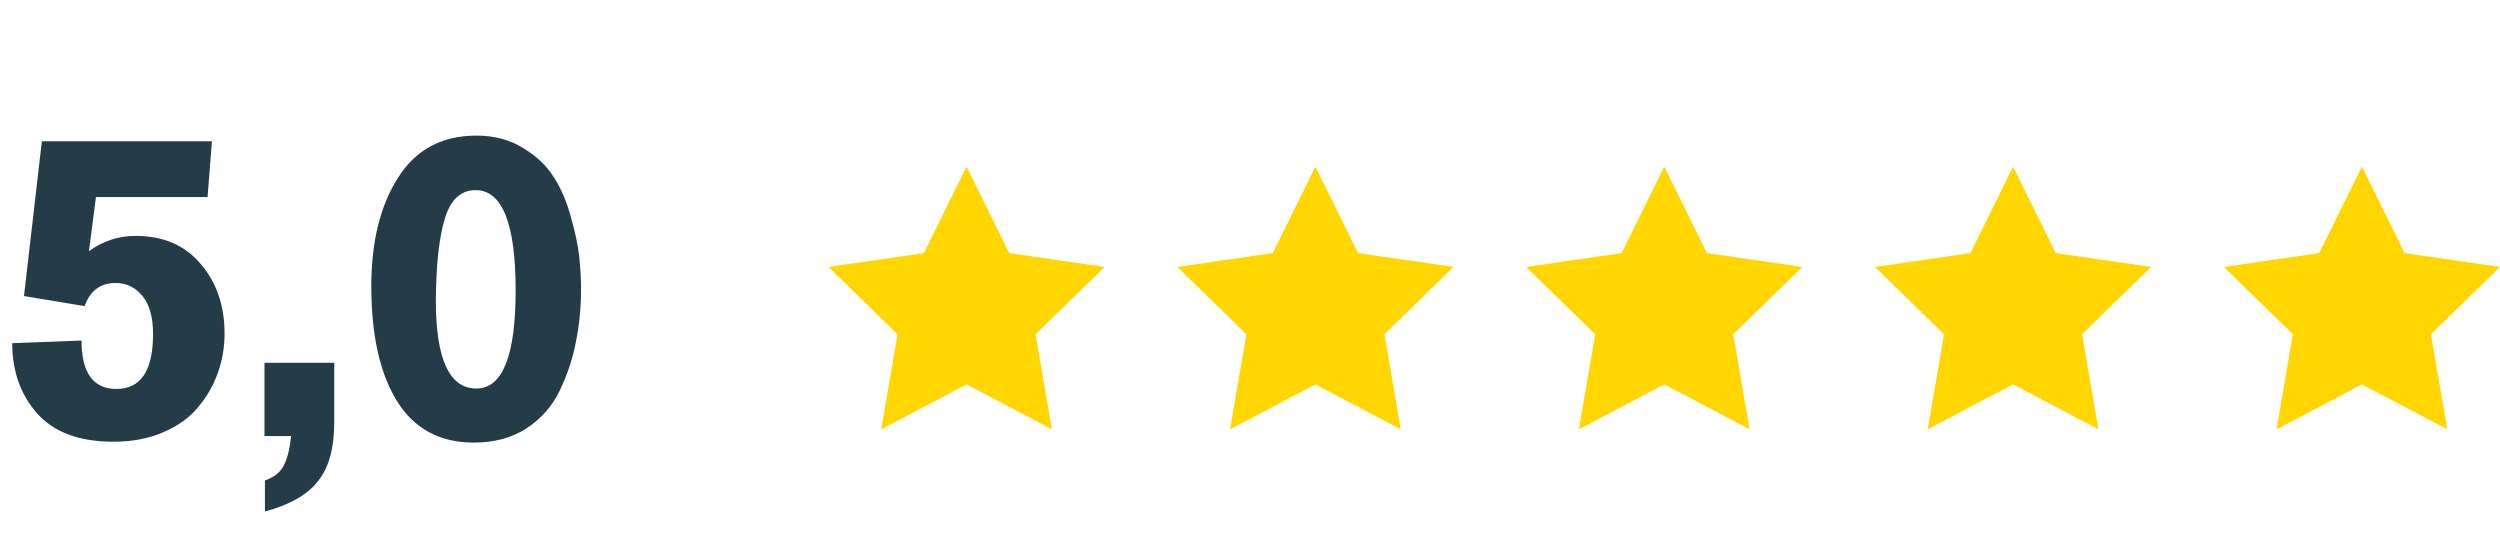 <?xml version="1.0" encoding="UTF-8"?> <svg xmlns="http://www.w3.org/2000/svg" width="172" height="38" viewBox="0 0 172 38" fill="none"><path d="M1.65 20.37L2.88 9.72H14.58L14.28 13.56H6.6L6.12 17.28C7.08 16.58 8.15 16.23 9.33 16.23C11.23 16.23 12.72 16.87 13.8 18.15C14.9 19.43 15.45 21.03 15.45 22.95C15.45 23.87 15.3 24.76 15 25.62C14.7 26.48 14.25 27.27 13.65 27.99C13.07 28.71 12.27 29.29 11.25 29.73C10.25 30.17 9.1 30.39 7.8 30.39C5.46 30.39 3.71 29.74 2.55 28.44C1.41 27.14 0.84 25.53 0.84 23.61L5.61 23.43C5.61 25.65 6.41 26.76 8.01 26.76C9.69 26.76 10.53 25.5 10.53 22.98C10.53 21.8 10.28 20.92 9.78 20.34C9.3 19.76 8.69 19.47 7.95 19.47C6.91 19.47 6.2 20 5.82 21.06L1.65 20.37ZM18.196 24.96H22.996V29.07C22.996 30.83 22.626 32.17 21.886 33.09C21.166 34.03 19.946 34.73 18.226 35.19V33.06C18.886 32.82 19.326 32.46 19.546 31.98C19.786 31.5 19.946 30.84 20.026 30H18.196V24.96ZM25.546 19.68C25.546 16.64 26.156 14.16 27.376 12.24C28.596 10.3 30.396 9.33 32.776 9.33C34.016 9.33 35.096 9.62 36.016 10.2C36.936 10.76 37.636 11.43 38.116 12.21C38.616 12.99 39.006 13.91 39.286 14.97C39.586 16.03 39.776 16.94 39.856 17.7C39.936 18.44 39.976 19.18 39.976 19.92C39.976 21.18 39.856 22.39 39.616 23.55C39.396 24.69 39.026 25.8 38.506 26.88C37.986 27.96 37.216 28.83 36.196 29.49C35.196 30.13 33.996 30.45 32.596 30.45C30.256 30.45 28.496 29.5 27.316 27.6C26.136 25.7 25.546 23.06 25.546 19.68ZM29.986 20.67C29.986 24.71 30.916 26.73 32.776 26.73C34.576 26.73 35.476 24.48 35.476 19.98C35.476 15.38 34.556 13.08 32.716 13.08C31.716 13.08 31.016 13.72 30.616 15C30.216 16.28 30.006 18.17 29.986 20.67Z" fill="#233C48"></path><g clip-path="url(#clip0_33085_54)"><path d="M66.5 11.465L69.436 17.413L76 18.367L71.25 22.997L72.371 29.535L66.5 26.448L60.629 29.535L61.75 22.997L57 18.367L63.565 17.413L66.5 11.465Z" fill="#FFD600"></path></g><g clip-path="url(#clip1_33085_54)"><path d="M90.5 11.465L93.436 17.413L100 18.367L95.25 22.997L96.371 29.535L90.5 26.448L84.629 29.535L85.75 22.997L81 18.367L87.564 17.413L90.5 11.465Z" fill="#FFD600"></path></g><g clip-path="url(#clip2_33085_54)"><path d="M114.5 11.465L117.436 17.413L124 18.367L119.25 22.997L120.371 29.535L114.5 26.448L108.629 29.535L109.75 22.997L105 18.367L111.564 17.413L114.5 11.465Z" fill="#FFD600"></path></g><g clip-path="url(#clip3_33085_54)"><path d="M138.5 11.465L141.436 17.413L148 18.367L143.25 22.997L144.371 29.535L138.5 26.448L132.629 29.535L133.75 22.997L129 18.367L135.564 17.413L138.5 11.465Z" fill="#FFD600"></path></g><g clip-path="url(#clip4_33085_54)"><path d="M162.5 11.465L165.436 17.413L172 18.367L167.25 22.997L168.371 29.535L162.5 26.448L156.629 29.535L157.75 22.997L153 18.367L159.564 17.413L162.5 11.465Z" fill="#FFD600"></path></g><defs><clipPath id="clip0_33085_54"><rect width="19" height="19" fill="white" transform="translate(57 11)"></rect></clipPath><clipPath id="clip1_33085_54"><rect width="19" height="19" fill="white" transform="translate(81 11)"></rect></clipPath><clipPath id="clip2_33085_54"><rect width="19" height="19" fill="white" transform="translate(105 11)"></rect></clipPath><clipPath id="clip3_33085_54"><rect width="19" height="19" fill="white" transform="translate(129 11)"></rect></clipPath><clipPath id="clip4_33085_54"><rect width="19" height="19" fill="white" transform="translate(153 11)"></rect></clipPath></defs></svg> 